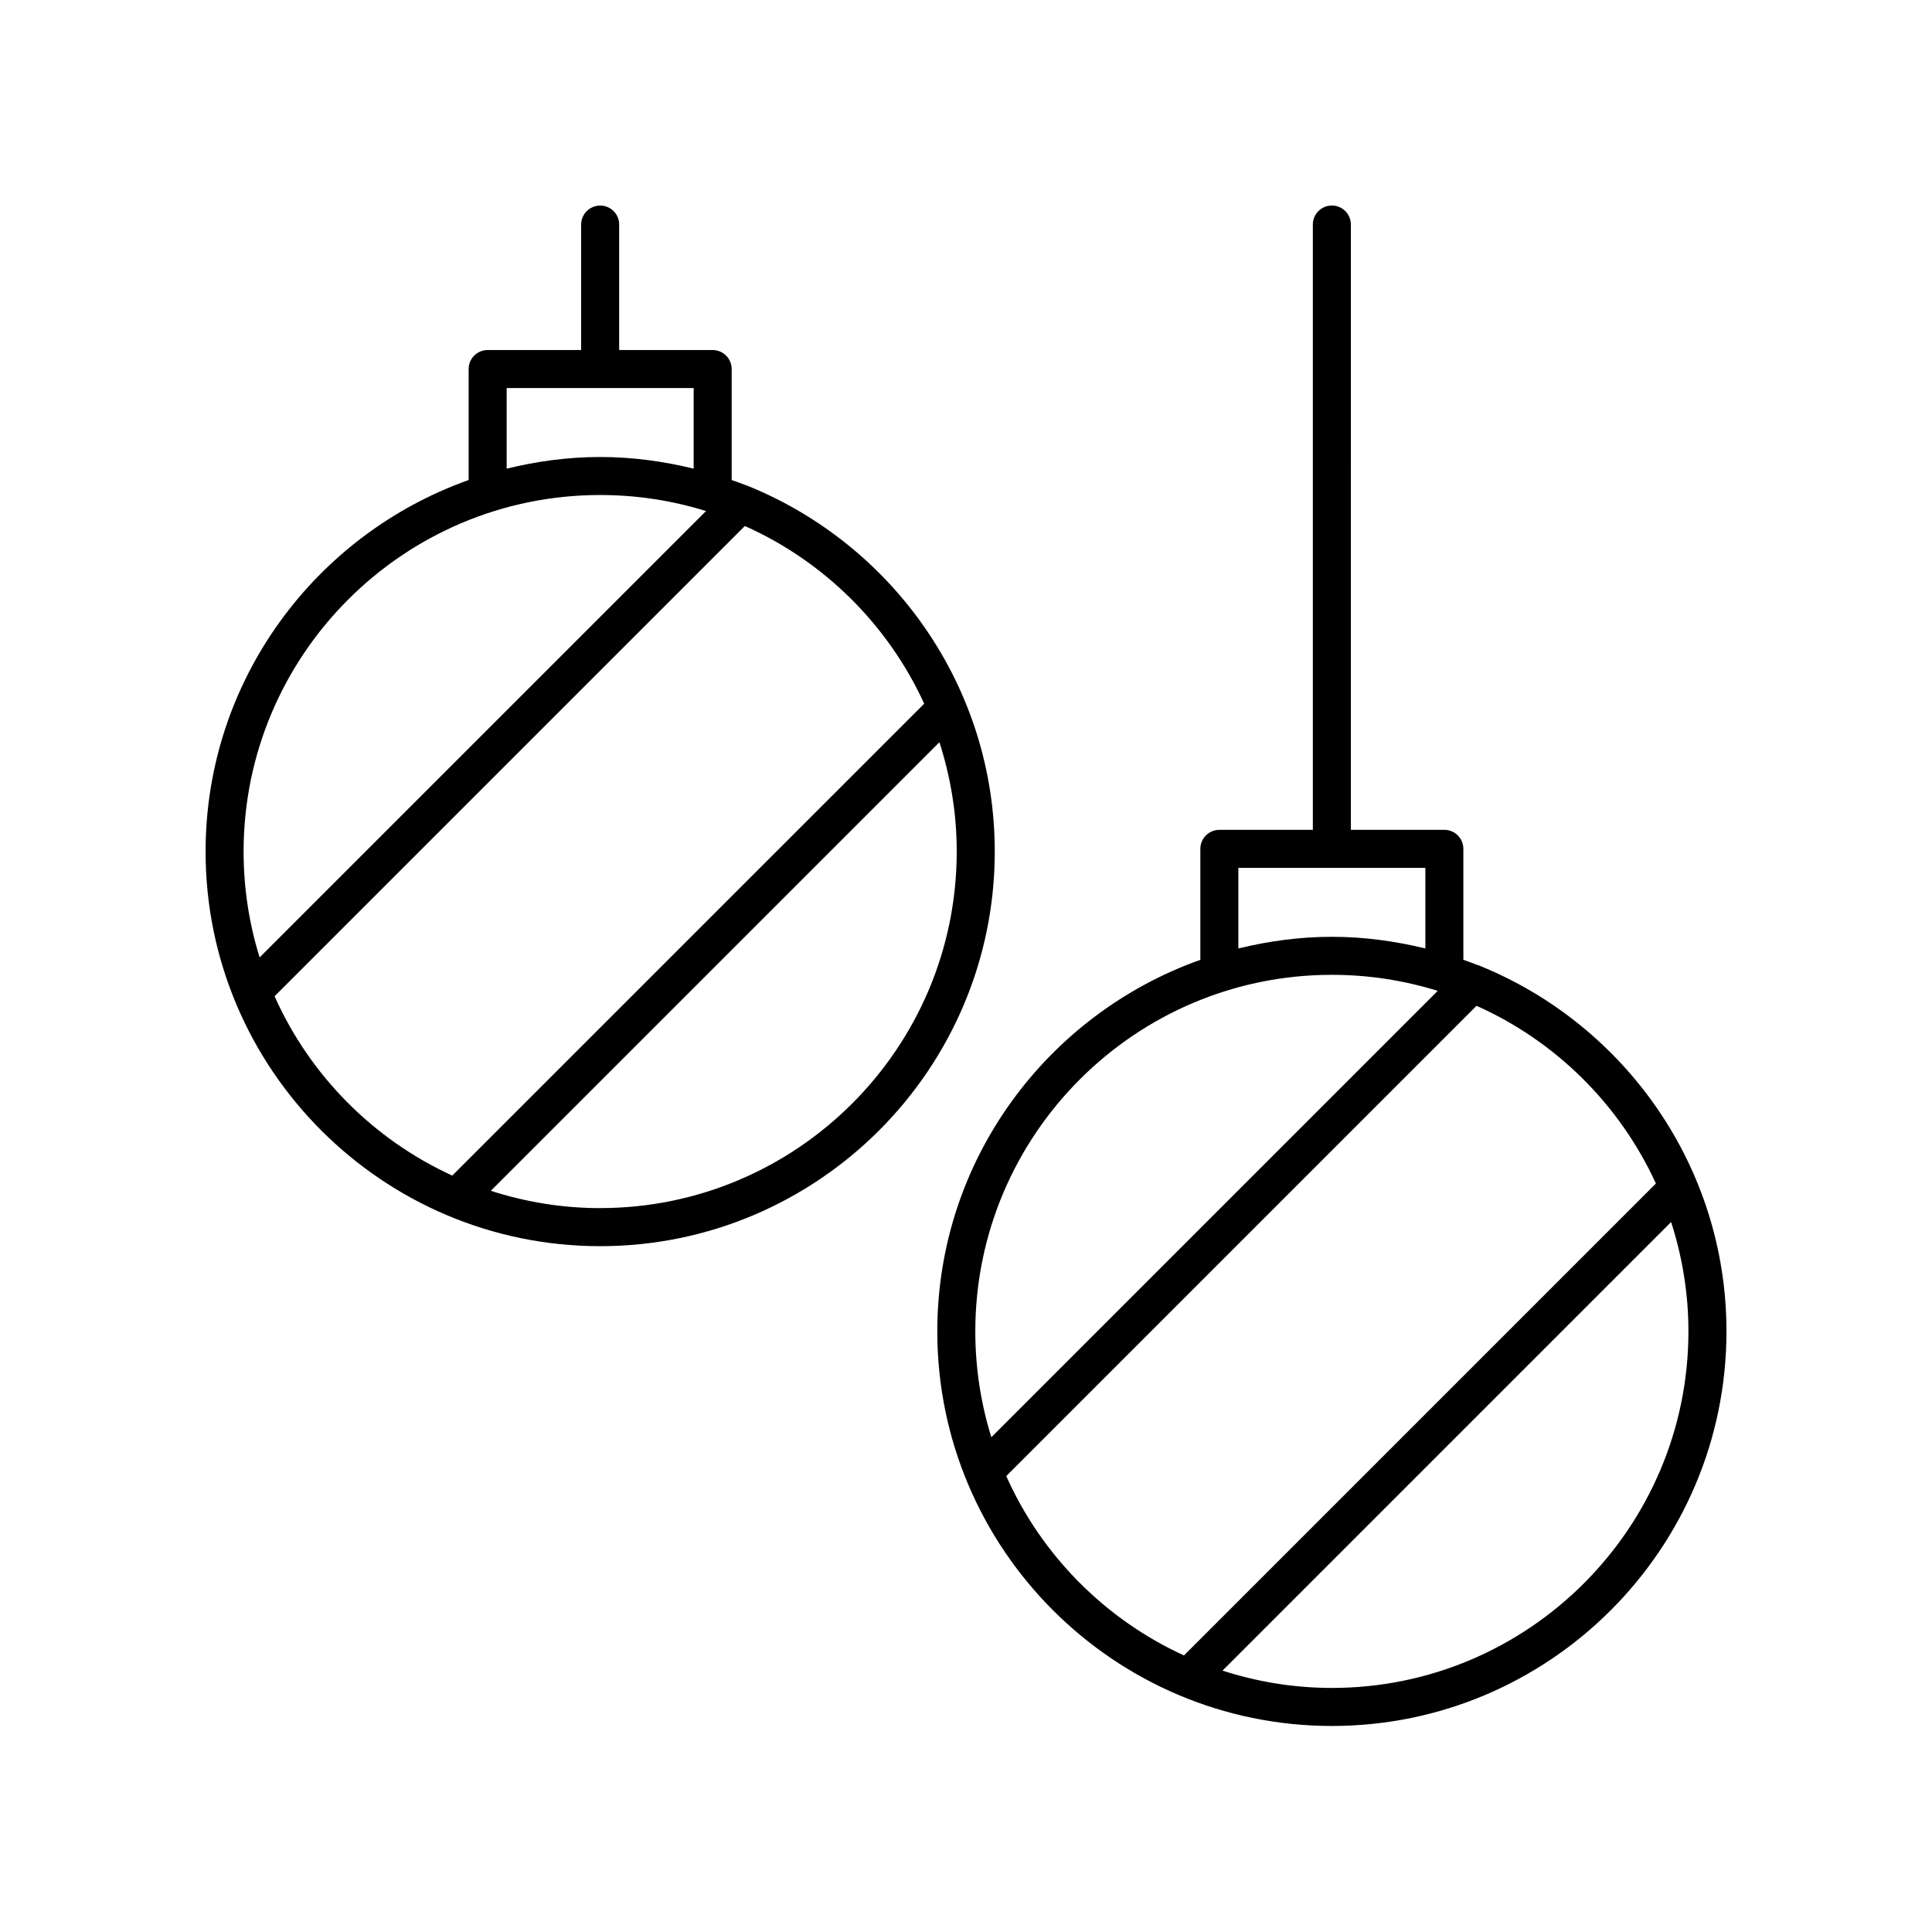 <?xml version="1.0" encoding="UTF-8"?>
<!-- The Best Svg Icon site in the world: iconSvg.co, Visit us! https://iconsvg.co -->
<svg fill="#000000" width="800px" height="800px" version="1.1" viewBox="144 144 512 512" xmlns="http://www.w3.org/2000/svg">
 <g>
  <path d="m536.41 400.05c-0.277-0.137-0.551-0.227-0.844-0.309-1.238-0.492-2.5-0.93-3.758-1.379v-29.406c0-2.785-2.254-5.039-5.039-5.039h-24.777l0.004-160.41c0-2.785-2.254-5.039-5.039-5.039-2.785 0-5.039 2.254-5.039 5.039v160.41l-24.773 0.004c-2.785 0-5.039 2.254-5.039 5.039v29.406c-40.547 14.398-69.711 53.043-69.711 98.465 0 57.656 46.906 104.57 104.57 104.57 57.656 0 104.57-46.914 104.57-104.57-0.004-43.699-26.973-81.172-65.121-96.781zm-64.23-26.055h49.555v21.359c-7.961-1.945-16.227-3.09-24.777-3.09-8.551 0-16.816 1.145-24.777 3.09zm24.777 28.344c9.762 0 19.184 1.488 28.051 4.25l-118.29 118.29c-2.762-8.867-4.25-18.285-4.25-28.051 0-52.102 42.387-94.488 94.488-94.488zm-86.281 132.83 124.62-124.62c21.012 9.375 37.953 26.188 47.535 47.09l-125.07 125.07c-20.902-9.578-37.715-26.52-47.09-47.531zm86.281 56.152c-10.109 0-19.836-1.637-28.977-4.59l118.88-118.88c2.953 9.141 4.59 18.867 4.59 28.977 0 52.105-42.391 94.496-94.496 94.496z"/>
  <path d="m303.05 198.48c-2.785 0-5.039 2.254-5.039 5.039v33.246h-24.777c-2.785 0-5.039 2.254-5.039 5.039v29.406c-40.547 14.402-69.711 53.047-69.711 98.469 0 57.656 46.906 104.57 104.57 104.57 57.656 0 104.57-46.906 104.57-104.57 0-43.703-26.977-81.184-65.133-96.789-0.262-0.129-0.523-0.215-0.801-0.293-1.246-0.496-2.516-0.938-3.785-1.387v-29.406c0-2.785-2.254-5.039-5.039-5.039h-24.777v-33.25c0-2.785-2.25-5.035-5.035-5.035zm0 76.703c9.766 0 19.188 1.488 28.055 4.25l-118.3 118.29c-2.762-8.863-4.25-18.285-4.25-28.047 0.004-52.102 42.387-94.492 94.492-94.492zm0 188.98c-10.109 0-19.836-1.637-28.977-4.59l118.88-118.88c2.953 9.141 4.59 18.867 4.59 28.977-0.004 52.102-42.395 94.488-94.496 94.488zm85.875-133.68-125.07 125.06c-20.902-9.578-37.715-26.52-47.09-47.531l124.63-124.62c21.012 9.379 37.949 26.191 47.531 47.094zm-61.098-62.285c-7.961-1.945-16.227-3.09-24.777-3.09s-16.816 1.145-24.777 3.09v-21.359h49.555z"/>
 </g>
</svg>